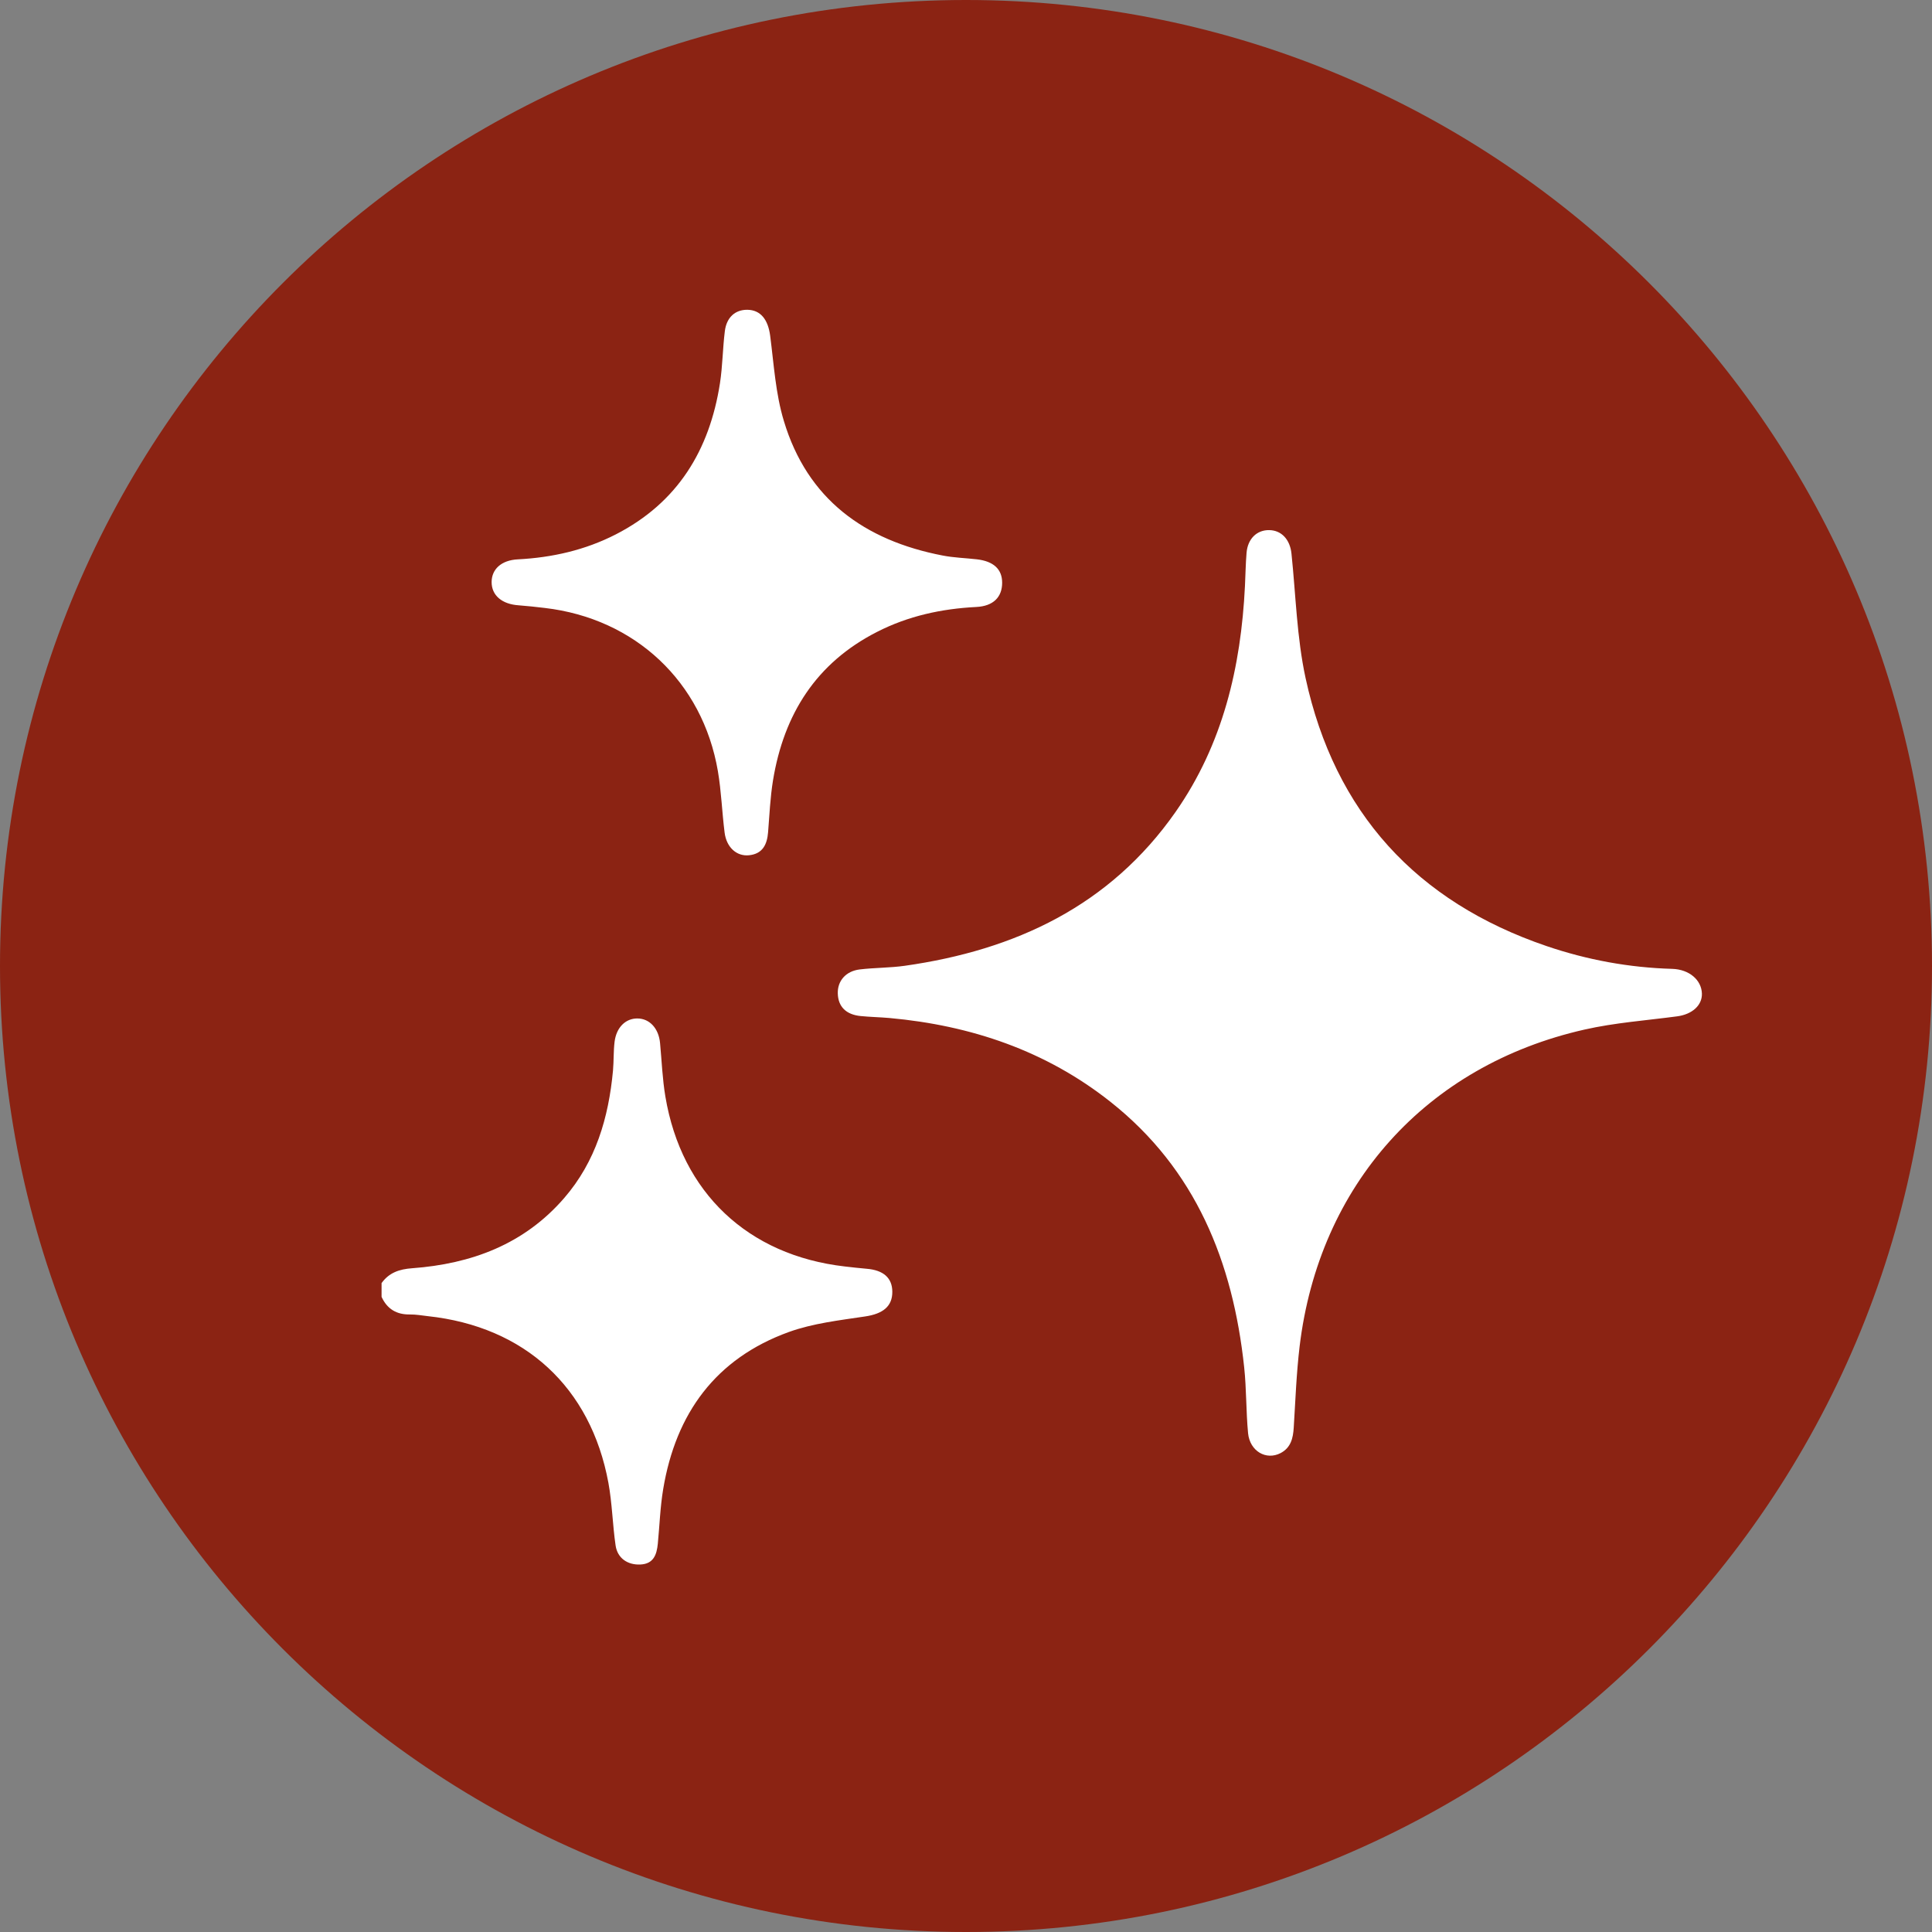 <!-- Generated by IcoMoon.io -->
<svg version="1.1" xmlns="http://www.w3.org/2000/svg" width="1024" height="1024" viewBox="0 0 1024 1024">
<rect x="0" y="0" width="1024" height="1024" fill="#808080" stroke="none"/>
<title></title>
<g id="icomoon-ignore">
</g>
<path fill="#8b2313" d="M1024 512c0 282.742-229.258 512-512 512-282.782 0-512-229.238-512-512 0-282.782 229.218-512 512-512 282.762 0 512 229.218 512 512z"></path>
<path fill="#fff" d="M202.279 680.015c3.978-5.494 9.354-7.326 16.148-7.818 31.429-2.324 59.353-12.662 80.581-37.179 16.778-19.358 23.572-42.654 25.895-67.604 0.453-5.1 0.217-10.26 0.847-15.301 0.965-7.621 5.849-12.327 12.052-12.308 6.538 0.020 11.343 5.297 12.052 13.095 0.886 9.452 1.241 18.983 2.816 28.318 8.546 50.944 43.756 84.126 95.094 90.033 3.879 0.433 7.739 0.906 11.618 1.221 8.842 0.729 13.509 4.825 13.568 12.111 0.079 7.916-5.12 11.776-14.356 13.154-13.607 2.048-27.648 3.623-40.487 8.251-38.794 14.041-59.924 43.166-66.599 83.259-1.595 9.551-1.91 19.318-2.855 29.007-0.571 5.711-2.225 10.654-9.255 10.969-6.774 0.295-12.111-3.328-13.115-10.063-1.615-11.047-1.812-22.331-3.82-33.26-9.374-50.708-44.386-82.806-95.744-88.32-3.131-0.354-6.302-0.926-9.433-0.886-7.109 0.118-12.091-2.895-15.045-9.334v-7.345zM902.046 526.651c-0.197-7.168-6.617-12.859-15.754-13.135-22.804-0.65-45.017-4.746-66.56-12.071-69.022-23.513-112.305-70.833-127.764-142.119-4.647-21.484-5.159-43.894-7.463-65.91-0.768-7.424-5.258-12.347-11.776-12.446-6.577-0.118-11.422 4.588-12.032 12.052-0.492 5.849-0.551 11.697-0.847 17.546-2.107 43.067-11.737 83.948-36.785 119.788-34.816 49.782-84.972 73.216-143.498 81.526-7.897 1.122-16.010 0.985-23.985 1.95-7.365 0.926-11.737 6.144-11.54 12.741 0.197 6.991 4.372 11.185 12.13 11.953 5.1 0.512 10.22 0.591 15.321 1.044 43.126 3.919 82.846 17.329 117.031 44.386 45.273 35.801 64.965 84.933 70.912 140.721 1.241 11.599 0.965 23.355 2.068 34.954 0.945 9.531 9.59 14.513 17.231 10.535 5.435-2.836 6.636-7.897 6.971-13.548 0.886-14.316 1.418-28.711 3.111-42.949 10.26-85.563 67.111-149.012 151.020-167.975 16.049-3.643 32.689-4.825 49.054-7.010 7.956-1.044 13.312-5.809 13.154-12.032zM396.091 164.194c-6.38-0.059-11.008 3.958-11.914 11.343-1.142 9.157-1.182 18.471-2.58 27.569-5.514 35.525-22.449 63.33-55.237 80.148-16.286 8.33-33.674 12.268-51.87 13.214-8.763 0.433-13.883 5.218-13.922 11.993-0.039 7.089 5.474 11.796 14.356 12.367 4.588 0.335 9.216 0.866 13.785 1.398 47.892 5.573 83.692 39.129 91.786 86.508 1.831 10.752 2.186 21.74 3.564 32.591 0.985 7.778 6.38 12.682 12.977 11.973 7.168-0.748 9.551-5.691 10.063-12.209 0.729-9.216 1.142-18.471 2.619-27.55 5.75-34.954 22.823-62.149 55.079-78.592 16.542-8.468 34.186-12.288 52.618-13.233 9.098-0.433 13.745-5.258 13.745-12.859 0-7.168-4.569-11.402-13.45-12.406-6.026-0.689-12.17-0.847-18.097-2.009-41.433-7.975-71.7-29.834-84.165-71.365-4.391-14.454-5.278-30.011-7.247-45.135-1.122-8.566-5.061-13.666-12.111-13.745z"></path>
</svg>
